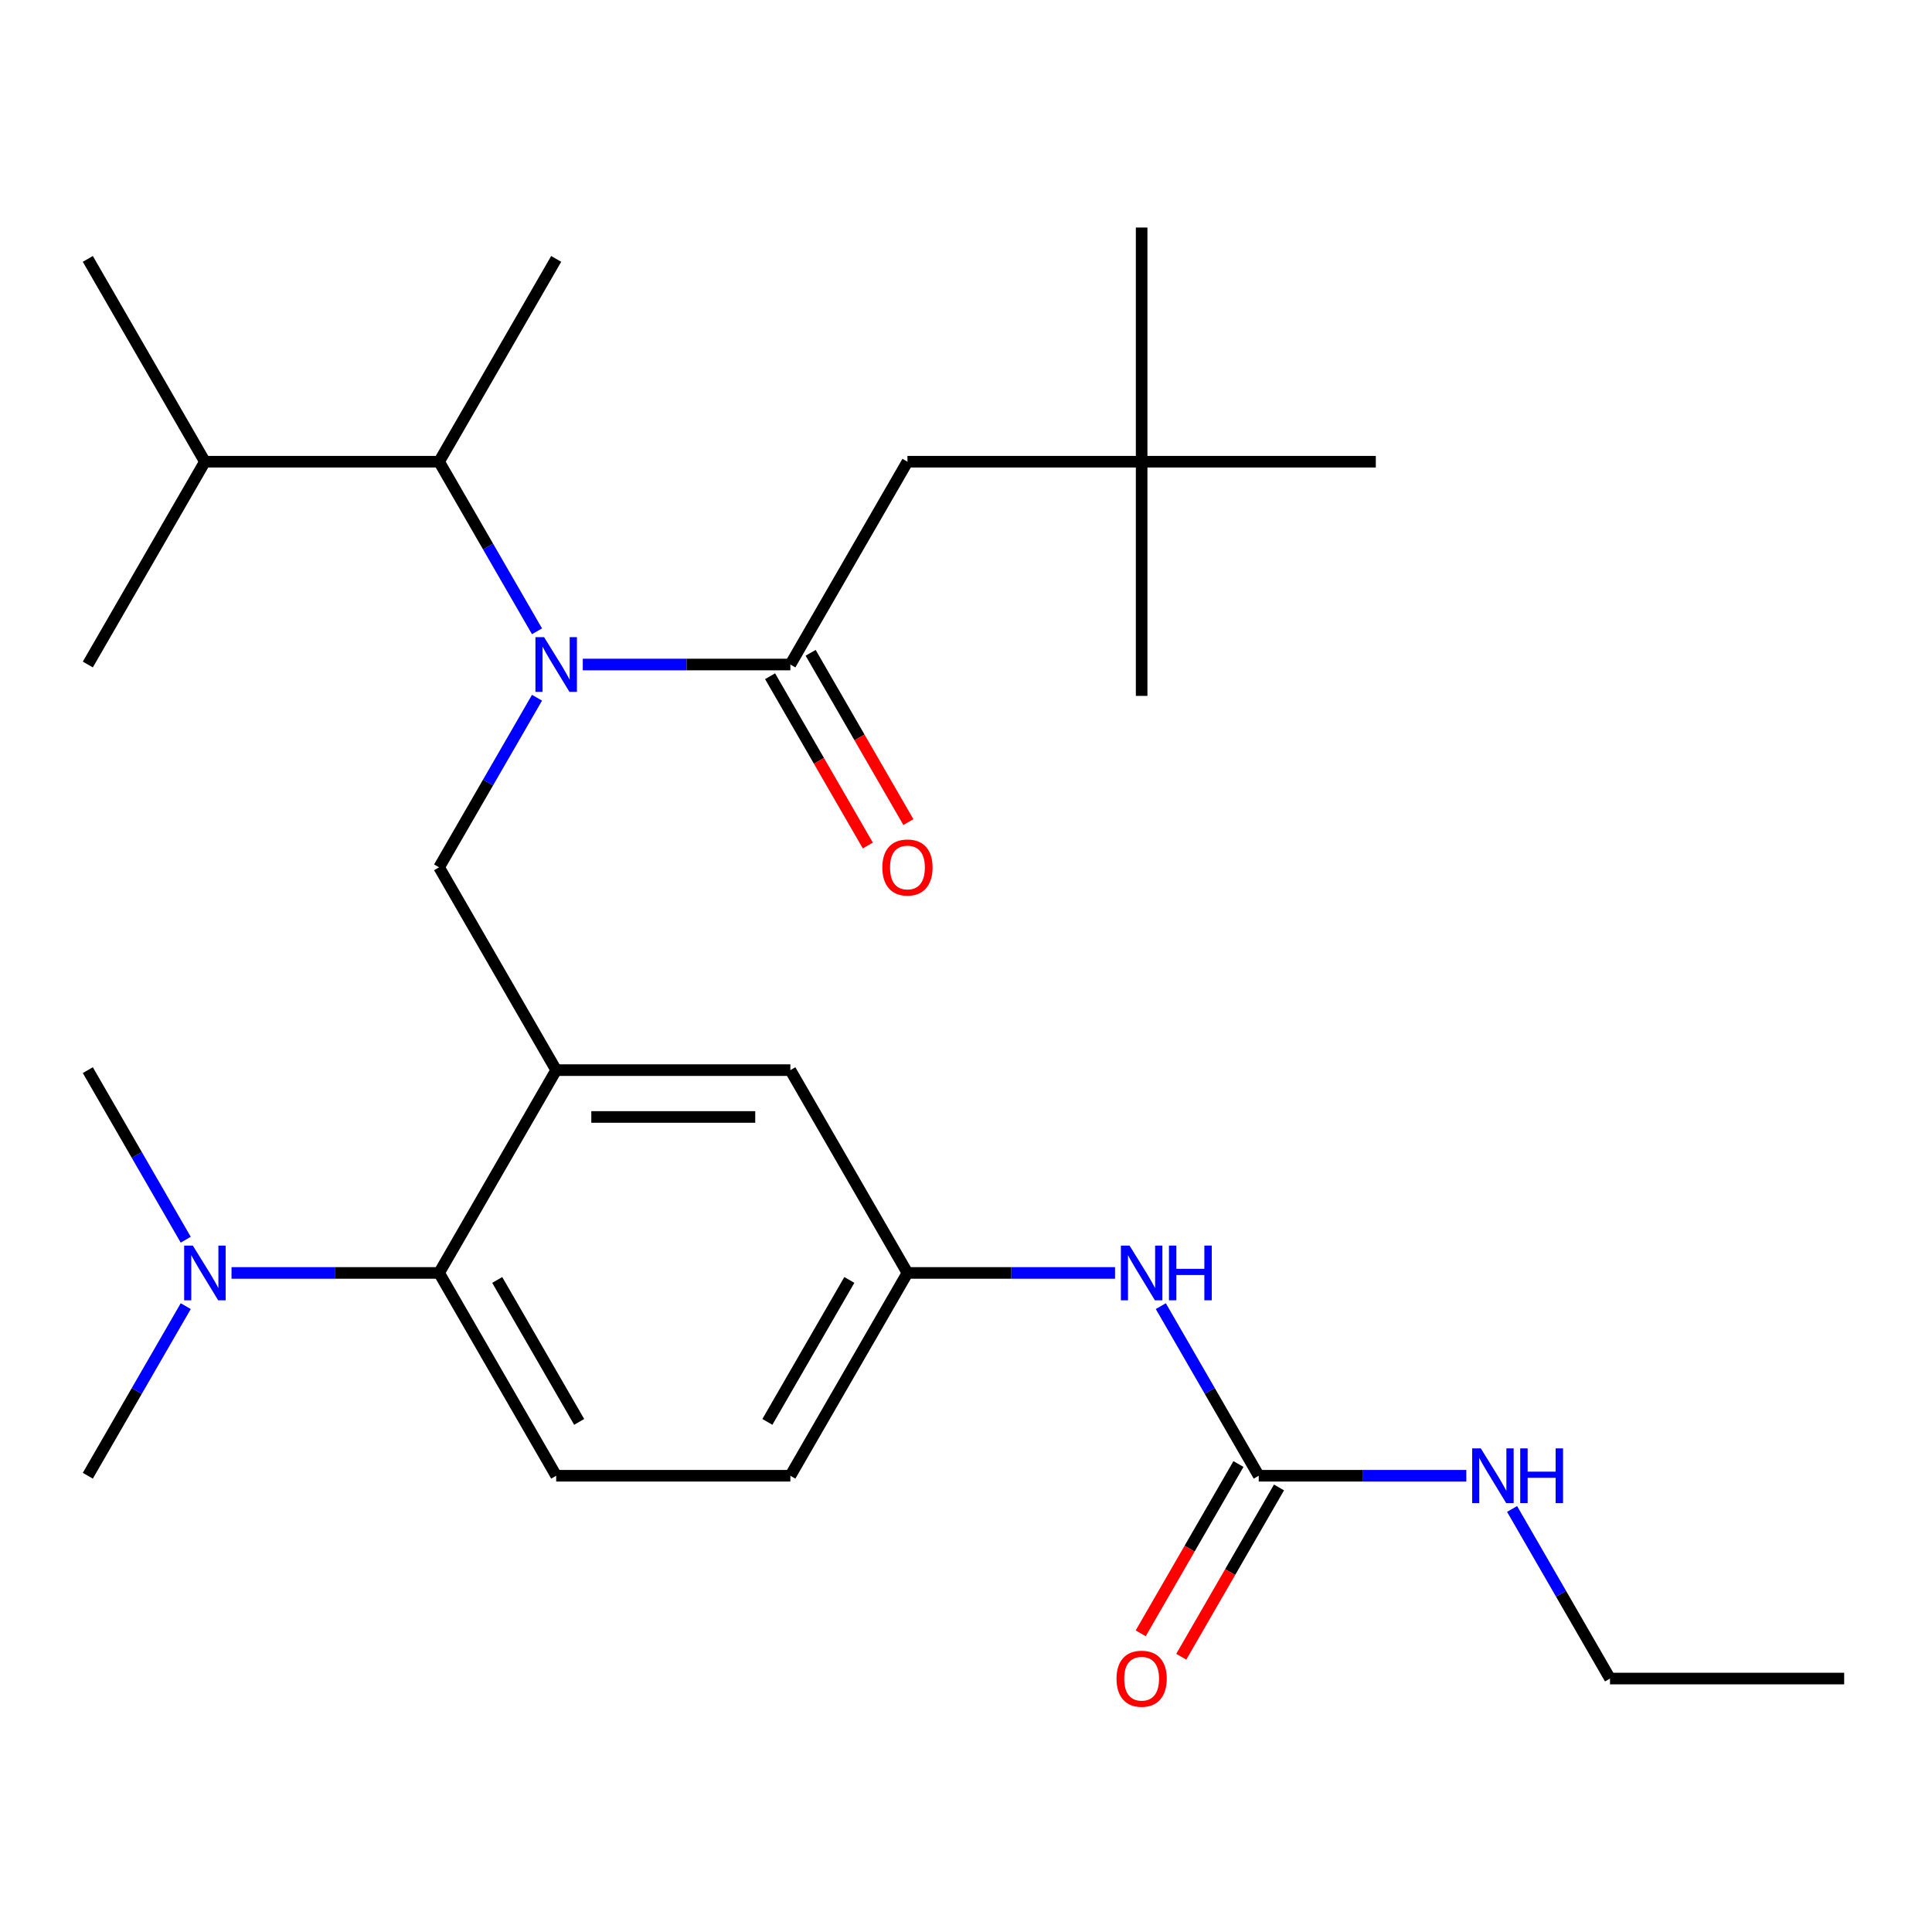 <?xml version='1.0' encoding='iso-8859-1'?>
<svg version='1.1' baseProfile='full'
              xmlns='http://www.w3.org/2000/svg'
                      xmlns:rdkit='http://www.rdkit.org/xml'
                      xmlns:xlink='http://www.w3.org/1999/xlink'
                  xml:space='preserve'
width='1000px' height='1000px' viewBox='0 0 1000 1000'>
<!-- END OF HEADER -->
<rect style='opacity:1.0;fill:#FFFFFF;stroke:none' width='1000' height='1000' x='0' y='0'> </rect>
<path class='bond-0' d='M 600.834,676.06 L 626.175,719.951' style='fill:none;fill-rule:evenodd;stroke:#0000FF;stroke-width:6px;stroke-linecap:butt;stroke-linejoin:miter;stroke-opacity:1' />
<path class='bond-0' d='M 626.175,719.951 L 651.515,763.843' style='fill:none;fill-rule:evenodd;stroke:#000000;stroke-width:6px;stroke-linecap:butt;stroke-linejoin:miter;stroke-opacity:1' />
<path class='bond-1' d='M 577.139,658.87 L 523.418,658.87' style='fill:none;fill-rule:evenodd;stroke:#0000FF;stroke-width:6px;stroke-linecap:butt;stroke-linejoin:miter;stroke-opacity:1' />
<path class='bond-1' d='M 523.418,658.87 L 469.697,658.87' style='fill:none;fill-rule:evenodd;stroke:#000000;stroke-width:6px;stroke-linecap:butt;stroke-linejoin:miter;stroke-opacity:1' />
<path class='bond-2' d='M 833.333,868.815 L 954.545,868.815' style='fill:none;fill-rule:evenodd;stroke:#000000;stroke-width:6px;stroke-linecap:butt;stroke-linejoin:miter;stroke-opacity:1' />
<path class='bond-3' d='M 833.333,868.815 L 807.993,824.924' style='fill:none;fill-rule:evenodd;stroke:#000000;stroke-width:6px;stroke-linecap:butt;stroke-linejoin:miter;stroke-opacity:1' />
<path class='bond-3' d='M 807.993,824.924 L 782.652,781.033' style='fill:none;fill-rule:evenodd;stroke:#0000FF;stroke-width:6px;stroke-linecap:butt;stroke-linejoin:miter;stroke-opacity:1' />
<path class='bond-4' d='M 651.515,763.843 L 705.236,763.843' style='fill:none;fill-rule:evenodd;stroke:#000000;stroke-width:6px;stroke-linecap:butt;stroke-linejoin:miter;stroke-opacity:1' />
<path class='bond-4' d='M 705.236,763.843 L 758.957,763.843' style='fill:none;fill-rule:evenodd;stroke:#0000FF;stroke-width:6px;stroke-linecap:butt;stroke-linejoin:miter;stroke-opacity:1' />
<path class='bond-5' d='M 641.018,757.782 L 615.723,801.593' style='fill:none;fill-rule:evenodd;stroke:#000000;stroke-width:6px;stroke-linecap:butt;stroke-linejoin:miter;stroke-opacity:1' />
<path class='bond-5' d='M 615.723,801.593 L 590.429,845.404' style='fill:none;fill-rule:evenodd;stroke:#FF0000;stroke-width:6px;stroke-linecap:butt;stroke-linejoin:miter;stroke-opacity:1' />
<path class='bond-5' d='M 662.012,769.903 L 636.718,813.714' style='fill:none;fill-rule:evenodd;stroke:#000000;stroke-width:6px;stroke-linecap:butt;stroke-linejoin:miter;stroke-opacity:1' />
<path class='bond-5' d='M 636.718,813.714 L 611.424,857.526' style='fill:none;fill-rule:evenodd;stroke:#FF0000;stroke-width:6px;stroke-linecap:butt;stroke-linejoin:miter;stroke-opacity:1' />
<path class='bond-6' d='M 590.909,238.979 L 469.697,238.979' style='fill:none;fill-rule:evenodd;stroke:#000000;stroke-width:6px;stroke-linecap:butt;stroke-linejoin:miter;stroke-opacity:1' />
<path class='bond-7' d='M 590.909,238.979 L 590.909,117.767' style='fill:none;fill-rule:evenodd;stroke:#000000;stroke-width:6px;stroke-linecap:butt;stroke-linejoin:miter;stroke-opacity:1' />
<path class='bond-8' d='M 590.909,238.979 L 590.909,360.191' style='fill:none;fill-rule:evenodd;stroke:#000000;stroke-width:6px;stroke-linecap:butt;stroke-linejoin:miter;stroke-opacity:1' />
<path class='bond-9' d='M 590.909,238.979 L 712.121,238.979' style='fill:none;fill-rule:evenodd;stroke:#000000;stroke-width:6px;stroke-linecap:butt;stroke-linejoin:miter;stroke-opacity:1' />
<path class='bond-10' d='M 277.954,361.142 L 252.613,405.033' style='fill:none;fill-rule:evenodd;stroke:#0000FF;stroke-width:6px;stroke-linecap:butt;stroke-linejoin:miter;stroke-opacity:1' />
<path class='bond-10' d='M 252.613,405.033 L 227.273,448.924' style='fill:none;fill-rule:evenodd;stroke:#000000;stroke-width:6px;stroke-linecap:butt;stroke-linejoin:miter;stroke-opacity:1' />
<path class='bond-11' d='M 301.649,343.951 L 355.37,343.951' style='fill:none;fill-rule:evenodd;stroke:#0000FF;stroke-width:6px;stroke-linecap:butt;stroke-linejoin:miter;stroke-opacity:1' />
<path class='bond-11' d='M 355.37,343.951 L 409.091,343.951' style='fill:none;fill-rule:evenodd;stroke:#000000;stroke-width:6px;stroke-linecap:butt;stroke-linejoin:miter;stroke-opacity:1' />
<path class='bond-12' d='M 277.954,326.761 L 252.613,282.87' style='fill:none;fill-rule:evenodd;stroke:#0000FF;stroke-width:6px;stroke-linecap:butt;stroke-linejoin:miter;stroke-opacity:1' />
<path class='bond-12' d='M 252.613,282.87 L 227.273,238.979' style='fill:none;fill-rule:evenodd;stroke:#000000;stroke-width:6px;stroke-linecap:butt;stroke-linejoin:miter;stroke-opacity:1' />
<path class='bond-13' d='M 398.594,350.012 L 423.888,393.823' style='fill:none;fill-rule:evenodd;stroke:#000000;stroke-width:6px;stroke-linecap:butt;stroke-linejoin:miter;stroke-opacity:1' />
<path class='bond-13' d='M 423.888,393.823 L 449.182,437.634' style='fill:none;fill-rule:evenodd;stroke:#FF0000;stroke-width:6px;stroke-linecap:butt;stroke-linejoin:miter;stroke-opacity:1' />
<path class='bond-13' d='M 419.588,337.891 L 444.883,381.702' style='fill:none;fill-rule:evenodd;stroke:#000000;stroke-width:6px;stroke-linecap:butt;stroke-linejoin:miter;stroke-opacity:1' />
<path class='bond-13' d='M 444.883,381.702 L 470.177,425.513' style='fill:none;fill-rule:evenodd;stroke:#FF0000;stroke-width:6px;stroke-linecap:butt;stroke-linejoin:miter;stroke-opacity:1' />
<path class='bond-14' d='M 409.091,343.951 L 469.697,238.979' style='fill:none;fill-rule:evenodd;stroke:#000000;stroke-width:6px;stroke-linecap:butt;stroke-linejoin:miter;stroke-opacity:1' />
<path class='bond-15' d='M 227.273,238.979 L 106.061,238.979' style='fill:none;fill-rule:evenodd;stroke:#000000;stroke-width:6px;stroke-linecap:butt;stroke-linejoin:miter;stroke-opacity:1' />
<path class='bond-16' d='M 227.273,238.979 L 287.879,134.006' style='fill:none;fill-rule:evenodd;stroke:#000000;stroke-width:6px;stroke-linecap:butt;stroke-linejoin:miter;stroke-opacity:1' />
<path class='bond-17' d='M 227.273,448.924 L 287.879,553.897' style='fill:none;fill-rule:evenodd;stroke:#000000;stroke-width:6px;stroke-linecap:butt;stroke-linejoin:miter;stroke-opacity:1' />
<path class='bond-18' d='M 106.061,238.979 L 45.455,134.006' style='fill:none;fill-rule:evenodd;stroke:#000000;stroke-width:6px;stroke-linecap:butt;stroke-linejoin:miter;stroke-opacity:1' />
<path class='bond-19' d='M 106.061,238.979 L 45.455,343.951' style='fill:none;fill-rule:evenodd;stroke:#000000;stroke-width:6px;stroke-linecap:butt;stroke-linejoin:miter;stroke-opacity:1' />
<path class='bond-20' d='M 45.455,763.843 L 70.795,719.951' style='fill:none;fill-rule:evenodd;stroke:#000000;stroke-width:6px;stroke-linecap:butt;stroke-linejoin:miter;stroke-opacity:1' />
<path class='bond-20' d='M 70.795,719.951 L 96.136,676.06' style='fill:none;fill-rule:evenodd;stroke:#0000FF;stroke-width:6px;stroke-linecap:butt;stroke-linejoin:miter;stroke-opacity:1' />
<path class='bond-21' d='M 96.136,641.679 L 70.795,597.788' style='fill:none;fill-rule:evenodd;stroke:#0000FF;stroke-width:6px;stroke-linecap:butt;stroke-linejoin:miter;stroke-opacity:1' />
<path class='bond-21' d='M 70.795,597.788 L 45.455,553.897' style='fill:none;fill-rule:evenodd;stroke:#000000;stroke-width:6px;stroke-linecap:butt;stroke-linejoin:miter;stroke-opacity:1' />
<path class='bond-22' d='M 119.831,658.87 L 173.552,658.87' style='fill:none;fill-rule:evenodd;stroke:#0000FF;stroke-width:6px;stroke-linecap:butt;stroke-linejoin:miter;stroke-opacity:1' />
<path class='bond-22' d='M 173.552,658.87 L 227.273,658.87' style='fill:none;fill-rule:evenodd;stroke:#000000;stroke-width:6px;stroke-linecap:butt;stroke-linejoin:miter;stroke-opacity:1' />
<path class='bond-23' d='M 469.697,658.87 L 409.091,763.843' style='fill:none;fill-rule:evenodd;stroke:#000000;stroke-width:6px;stroke-linecap:butt;stroke-linejoin:miter;stroke-opacity:1' />
<path class='bond-23' d='M 439.612,662.494 L 397.187,735.975' style='fill:none;fill-rule:evenodd;stroke:#000000;stroke-width:6px;stroke-linecap:butt;stroke-linejoin:miter;stroke-opacity:1' />
<path class='bond-24' d='M 469.697,658.87 L 409.091,553.897' style='fill:none;fill-rule:evenodd;stroke:#000000;stroke-width:6px;stroke-linecap:butt;stroke-linejoin:miter;stroke-opacity:1' />
<path class='bond-25' d='M 409.091,763.843 L 287.879,763.843' style='fill:none;fill-rule:evenodd;stroke:#000000;stroke-width:6px;stroke-linecap:butt;stroke-linejoin:miter;stroke-opacity:1' />
<path class='bond-26' d='M 287.879,763.843 L 227.273,658.87' style='fill:none;fill-rule:evenodd;stroke:#000000;stroke-width:6px;stroke-linecap:butt;stroke-linejoin:miter;stroke-opacity:1' />
<path class='bond-26' d='M 299.782,735.975 L 257.358,662.494' style='fill:none;fill-rule:evenodd;stroke:#000000;stroke-width:6px;stroke-linecap:butt;stroke-linejoin:miter;stroke-opacity:1' />
<path class='bond-27' d='M 227.273,658.87 L 287.879,553.897' style='fill:none;fill-rule:evenodd;stroke:#000000;stroke-width:6px;stroke-linecap:butt;stroke-linejoin:miter;stroke-opacity:1' />
<path class='bond-28' d='M 287.879,553.897 L 409.091,553.897' style='fill:none;fill-rule:evenodd;stroke:#000000;stroke-width:6px;stroke-linecap:butt;stroke-linejoin:miter;stroke-opacity:1' />
<path class='bond-28' d='M 306.061,578.139 L 390.909,578.139' style='fill:none;fill-rule:evenodd;stroke:#000000;stroke-width:6px;stroke-linecap:butt;stroke-linejoin:miter;stroke-opacity:1' />
<path  class='atom-0' d='M 584.649 644.71
L 593.929 659.71
Q 594.849 661.19, 596.329 663.87
Q 597.809 666.55, 597.889 666.71
L 597.889 644.71
L 601.649 644.71
L 601.649 673.03
L 597.769 673.03
L 587.809 656.63
Q 586.649 654.71, 585.409 652.51
Q 584.209 650.31, 583.849 649.63
L 583.849 673.03
L 580.169 673.03
L 580.169 644.71
L 584.649 644.71
' fill='#0000FF'/>
<path  class='atom-0' d='M 605.049 644.71
L 608.889 644.71
L 608.889 656.75
L 623.369 656.75
L 623.369 644.71
L 627.209 644.71
L 627.209 673.03
L 623.369 673.03
L 623.369 659.95
L 608.889 659.95
L 608.889 673.03
L 605.049 673.03
L 605.049 644.71
' fill='#0000FF'/>
<path  class='atom-3' d='M 766.467 749.683
L 775.747 764.683
Q 776.667 766.163, 778.147 768.843
Q 779.627 771.523, 779.707 771.683
L 779.707 749.683
L 783.467 749.683
L 783.467 778.003
L 779.587 778.003
L 769.627 761.603
Q 768.467 759.683, 767.227 757.483
Q 766.027 755.283, 765.667 754.603
L 765.667 778.003
L 761.987 778.003
L 761.987 749.683
L 766.467 749.683
' fill='#0000FF'/>
<path  class='atom-3' d='M 786.867 749.683
L 790.707 749.683
L 790.707 761.723
L 805.187 761.723
L 805.187 749.683
L 809.027 749.683
L 809.027 778.003
L 805.187 778.003
L 805.187 764.923
L 790.707 764.923
L 790.707 778.003
L 786.867 778.003
L 786.867 749.683
' fill='#0000FF'/>
<path  class='atom-4' d='M 577.909 868.895
Q 577.909 862.095, 581.269 858.295
Q 584.629 854.495, 590.909 854.495
Q 597.189 854.495, 600.549 858.295
Q 603.909 862.095, 603.909 868.895
Q 603.909 875.775, 600.509 879.695
Q 597.109 883.575, 590.909 883.575
Q 584.669 883.575, 581.269 879.695
Q 577.909 875.815, 577.909 868.895
M 590.909 880.375
Q 595.229 880.375, 597.549 877.495
Q 599.909 874.575, 599.909 868.895
Q 599.909 863.335, 597.549 860.535
Q 595.229 857.695, 590.909 857.695
Q 586.589 857.695, 584.229 860.495
Q 581.909 863.295, 581.909 868.895
Q 581.909 874.615, 584.229 877.495
Q 586.589 880.375, 590.909 880.375
' fill='#FF0000'/>
<path  class='atom-7' d='M 281.619 329.791
L 290.899 344.791
Q 291.819 346.271, 293.299 348.951
Q 294.779 351.631, 294.859 351.791
L 294.859 329.791
L 298.619 329.791
L 298.619 358.111
L 294.739 358.111
L 284.779 341.711
Q 283.619 339.791, 282.379 337.591
Q 281.179 335.391, 280.819 334.711
L 280.819 358.111
L 277.139 358.111
L 277.139 329.791
L 281.619 329.791
' fill='#0000FF'/>
<path  class='atom-9' d='M 456.697 449.004
Q 456.697 442.204, 460.057 438.404
Q 463.417 434.604, 469.697 434.604
Q 475.977 434.604, 479.337 438.404
Q 482.697 442.204, 482.697 449.004
Q 482.697 455.884, 479.297 459.804
Q 475.897 463.684, 469.697 463.684
Q 463.457 463.684, 460.057 459.804
Q 456.697 455.924, 456.697 449.004
M 469.697 460.484
Q 474.017 460.484, 476.337 457.604
Q 478.697 454.684, 478.697 449.004
Q 478.697 443.444, 476.337 440.644
Q 474.017 437.804, 469.697 437.804
Q 465.377 437.804, 463.017 440.604
Q 460.697 443.404, 460.697 449.004
Q 460.697 454.724, 463.017 457.604
Q 465.377 460.484, 469.697 460.484
' fill='#FF0000'/>
<path  class='atom-16' d='M 99.801 644.71
L 109.081 659.71
Q 110.001 661.19, 111.481 663.87
Q 112.961 666.55, 113.041 666.71
L 113.041 644.71
L 116.801 644.71
L 116.801 673.03
L 112.921 673.03
L 102.961 656.63
Q 101.801 654.71, 100.561 652.51
Q 99.361 650.31, 99.001 649.63
L 99.001 673.03
L 95.321 673.03
L 95.321 644.71
L 99.801 644.71
' fill='#0000FF'/>
</svg>
